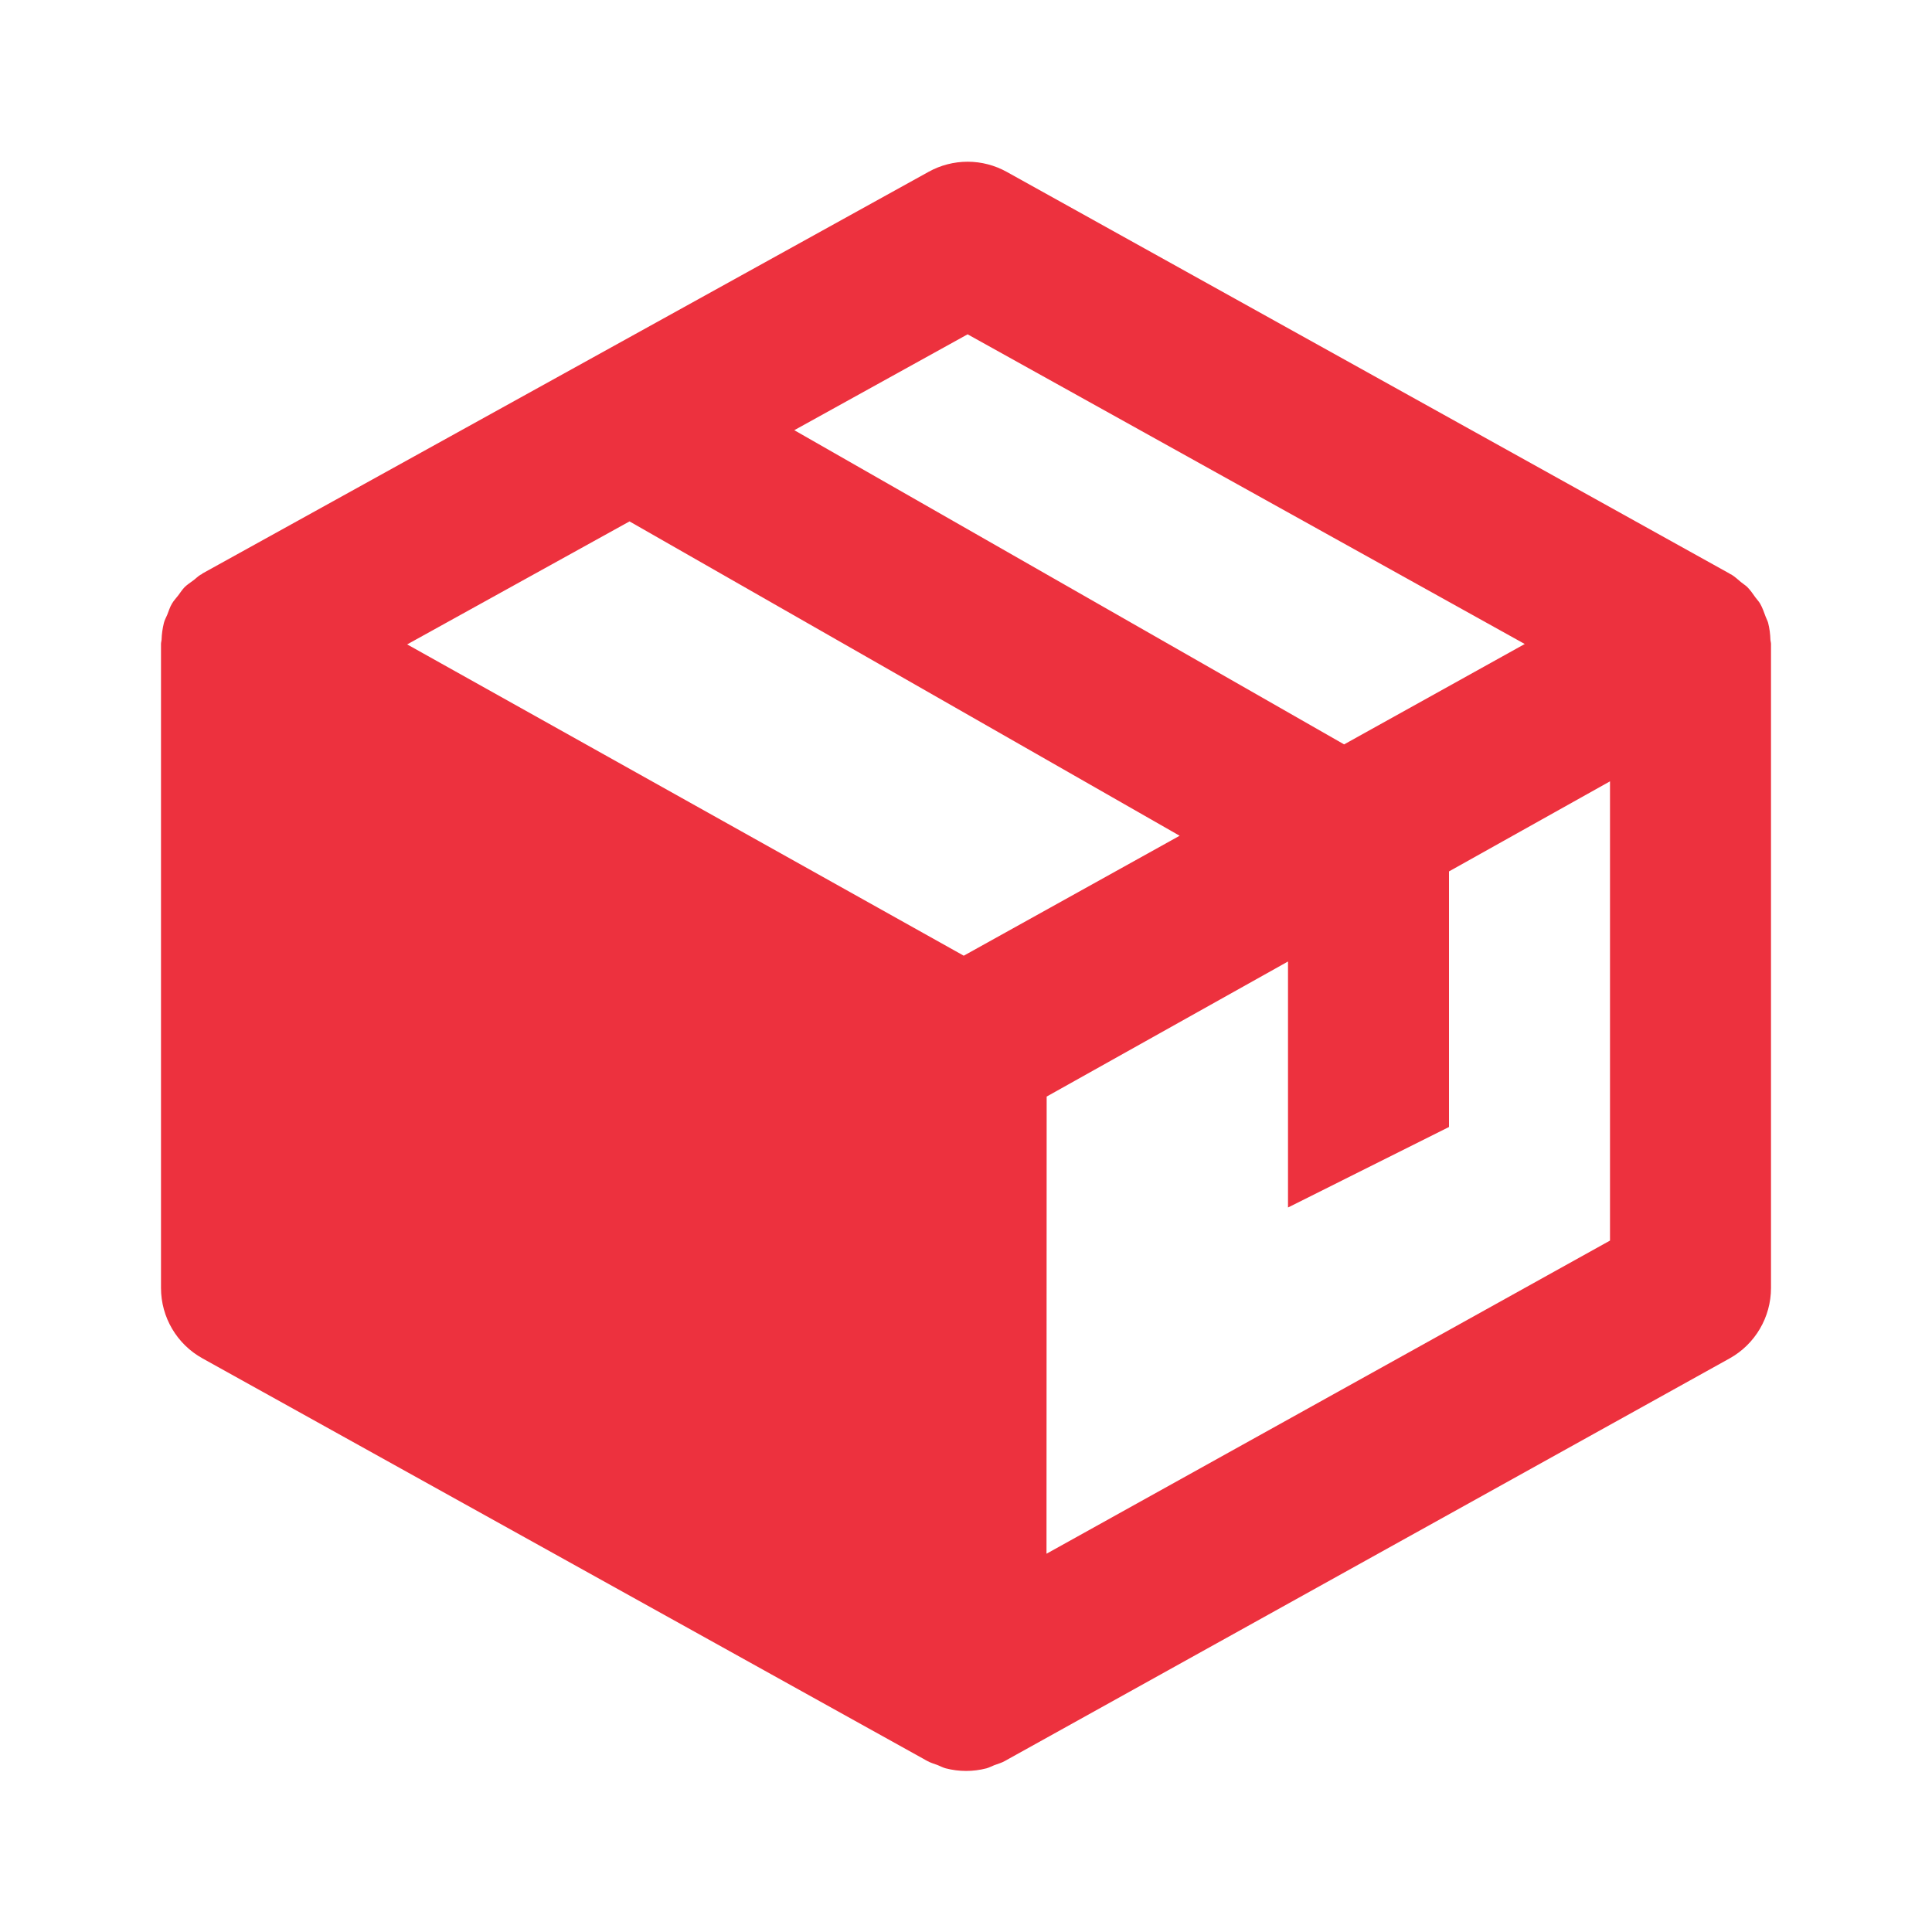 <svg width="24" height="24" viewBox="0 0 24 24" fill="none" xmlns="http://www.w3.org/2000/svg">
<path d="M21.993 7.95C21.991 7.878 21.982 7.806 21.964 7.736C21.957 7.711 21.943 7.687 21.934 7.662C21.913 7.605 21.894 7.549 21.864 7.497C21.848 7.47 21.826 7.448 21.807 7.422C21.775 7.377 21.744 7.331 21.705 7.292C21.682 7.27 21.652 7.252 21.627 7.231C21.588 7.199 21.552 7.164 21.507 7.137C21.503 7.134 21.498 7.134 21.493 7.131L21.485 7.125L12.506 2.135C12.358 2.053 12.191 2.009 12.021 2.009C11.851 2.009 11.684 2.052 11.536 2.134L2.515 7.124C2.512 7.127 2.509 7.131 2.504 7.134L2.494 7.138C2.459 7.158 2.433 7.187 2.4 7.211C2.364 7.238 2.326 7.262 2.294 7.293C2.264 7.324 2.241 7.36 2.215 7.395C2.188 7.43 2.158 7.461 2.136 7.499C2.11 7.542 2.096 7.591 2.077 7.638C2.063 7.671 2.045 7.702 2.036 7.738C2.019 7.807 2.009 7.877 2.007 7.948C2.006 7.965 2 7.98 2 7.998V16C2 16.363 2.197 16.698 2.515 16.874L11.493 21.861L11.494 21.862L11.496 21.863L11.516 21.874C11.559 21.898 11.606 21.911 11.651 21.928C11.683 21.941 11.714 21.958 11.748 21.967C11.914 22.01 12.088 22.01 12.254 21.967C12.287 21.958 12.318 21.941 12.351 21.928C12.396 21.911 12.443 21.899 12.486 21.874L12.506 21.863L12.508 21.862L12.509 21.861L21.487 16.874C21.803 16.698 22 16.363 22 16V7.998C22 7.981 21.994 7.967 21.993 7.95ZM11.972 11.872L5.058 8.005L7.82 6.477L14.654 10.382L11.972 11.872ZM12.02 4.153L18.941 8L16.697 9.247L9.867 5.344L12.02 4.153ZM13 19.301L13.002 13.622L16 11.944V15L18 14V10.825L20 9.706V15.411L13 19.301Z" fill="#ED313E"/>
</svg>
